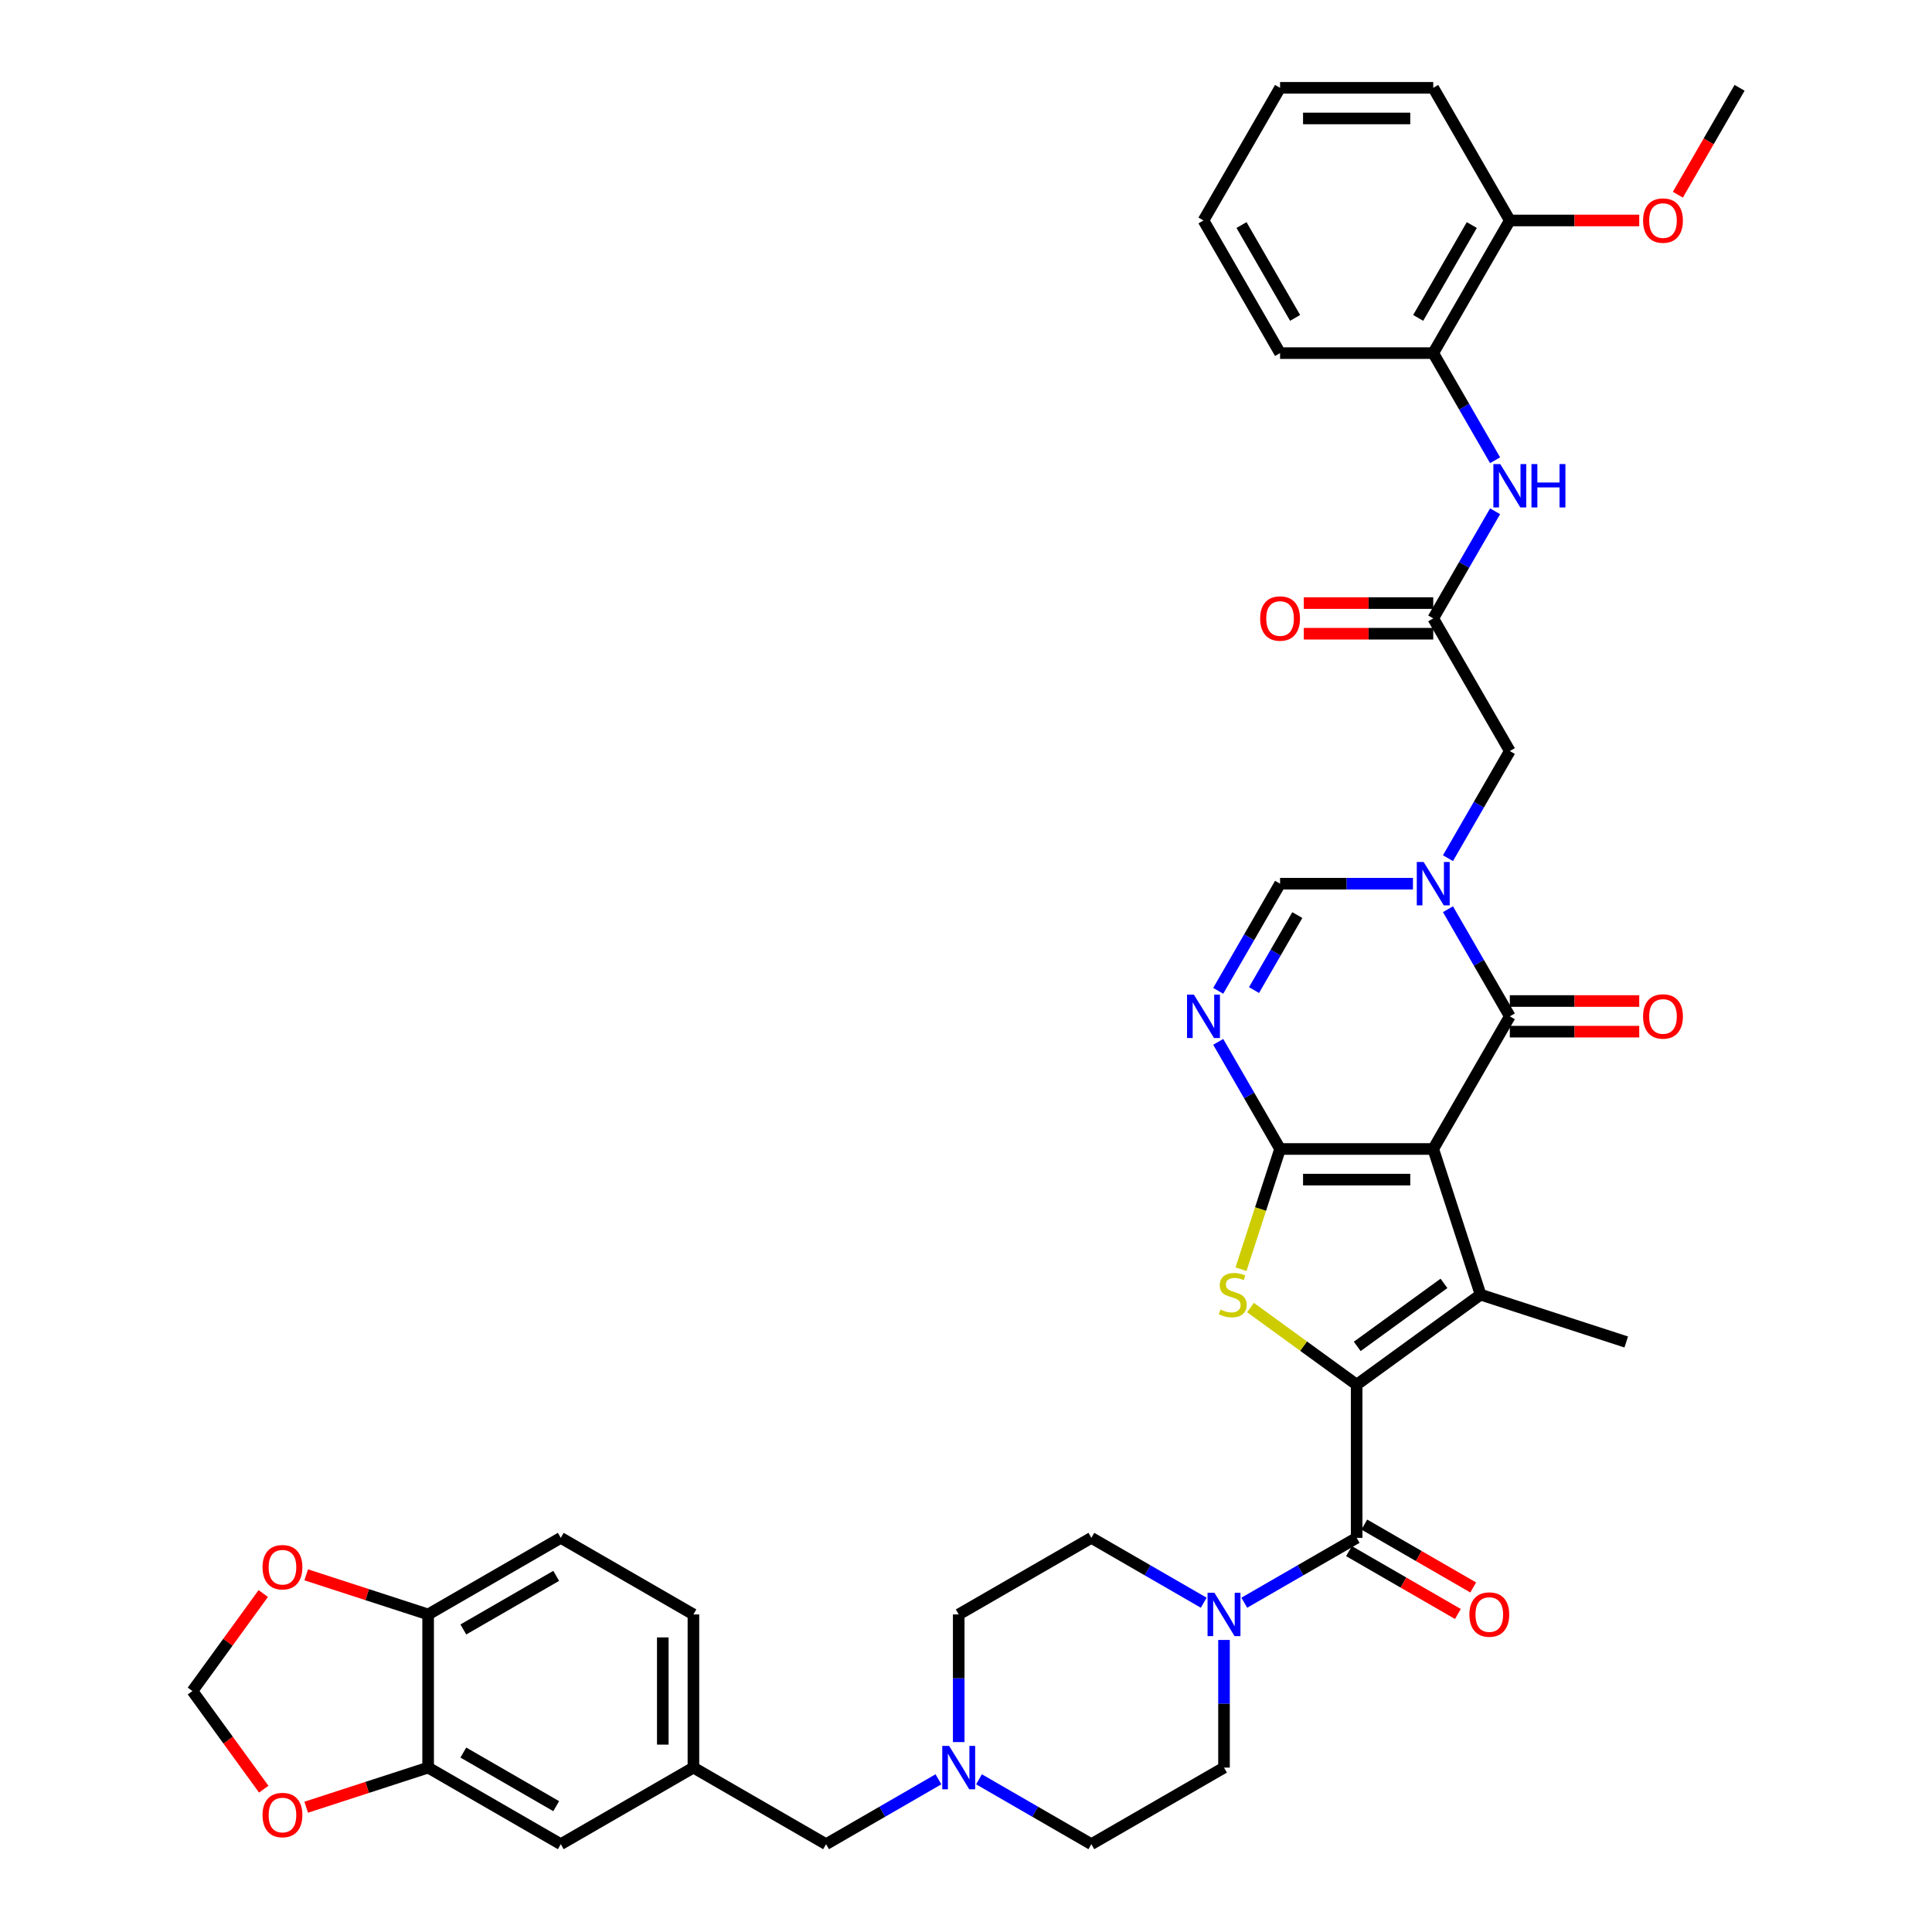 <?xml version='1.0' encoding='iso-8859-1'?>
<svg version='1.1' baseProfile='full'
              xmlns='http://www.w3.org/2000/svg'
                      xmlns:rdkit='http://www.rdkit.org/xml'
                      xmlns:xlink='http://www.w3.org/1999/xlink'
                  xml:space='preserve'
width='1000px' height='1000px' viewBox='0 0 1000 1000'>
<!-- END OF HEADER -->
<rect style='opacity:1.0;fill:#FFFFFF;stroke:none' width='1000' height='1000' x='0' y='0'> </rect>
<path class='bond-0' d='M 741.84,594.713 L 662.561,594.713' style='fill:none;fill-rule:evenodd;stroke:#000000;stroke-width:6px;stroke-linecap:butt;stroke-linejoin:miter;stroke-opacity:1' />
<path class='bond-0' d='M 729.948,610.568 L 674.453,610.568' style='fill:none;fill-rule:evenodd;stroke:#000000;stroke-width:6px;stroke-linecap:butt;stroke-linejoin:miter;stroke-opacity:1' />
<path class='bond-2' d='M 741.84,594.713 L 766.338,670.111' style='fill:none;fill-rule:evenodd;stroke:#000000;stroke-width:6px;stroke-linecap:butt;stroke-linejoin:miter;stroke-opacity:1' />
<path class='bond-4' d='M 741.84,594.713 L 781.479,526.055' style='fill:none;fill-rule:evenodd;stroke:#000000;stroke-width:6px;stroke-linecap:butt;stroke-linejoin:miter;stroke-opacity:1' />
<path class='bond-3' d='M 662.561,594.713 L 652.453,625.824' style='fill:none;fill-rule:evenodd;stroke:#000000;stroke-width:6px;stroke-linecap:butt;stroke-linejoin:miter;stroke-opacity:1' />
<path class='bond-3' d='M 652.453,625.824 L 642.344,656.935' style='fill:none;fill-rule:evenodd;stroke:#CCCC00;stroke-width:6px;stroke-linecap:butt;stroke-linejoin:miter;stroke-opacity:1' />
<path class='bond-6' d='M 662.561,594.713 L 646.555,566.988' style='fill:none;fill-rule:evenodd;stroke:#000000;stroke-width:6px;stroke-linecap:butt;stroke-linejoin:miter;stroke-opacity:1' />
<path class='bond-6' d='M 646.555,566.988 L 630.548,539.263' style='fill:none;fill-rule:evenodd;stroke:#0000FF;stroke-width:6px;stroke-linecap:butt;stroke-linejoin:miter;stroke-opacity:1' />
<path class='bond-1' d='M 702.201,716.71 L 766.338,670.111' style='fill:none;fill-rule:evenodd;stroke:#000000;stroke-width:6px;stroke-linecap:butt;stroke-linejoin:miter;stroke-opacity:1' />
<path class='bond-1' d='M 702.502,696.892 L 747.398,664.273' style='fill:none;fill-rule:evenodd;stroke:#000000;stroke-width:6px;stroke-linecap:butt;stroke-linejoin:miter;stroke-opacity:1' />
<path class='bond-7' d='M 702.201,716.71 L 702.201,795.988' style='fill:none;fill-rule:evenodd;stroke:#000000;stroke-width:6px;stroke-linecap:butt;stroke-linejoin:miter;stroke-opacity:1' />
<path class='bond-40' d='M 702.201,716.71 L 674.722,696.745' style='fill:none;fill-rule:evenodd;stroke:#000000;stroke-width:6px;stroke-linecap:butt;stroke-linejoin:miter;stroke-opacity:1' />
<path class='bond-40' d='M 674.722,696.745 L 647.244,676.781' style='fill:none;fill-rule:evenodd;stroke:#CCCC00;stroke-width:6px;stroke-linecap:butt;stroke-linejoin:miter;stroke-opacity:1' />
<path class='bond-32' d='M 766.338,670.111 L 841.737,694.609' style='fill:none;fill-rule:evenodd;stroke:#000000;stroke-width:6px;stroke-linecap:butt;stroke-linejoin:miter;stroke-opacity:1' />
<path class='bond-5' d='M 781.479,526.055 L 765.472,498.331' style='fill:none;fill-rule:evenodd;stroke:#000000;stroke-width:6px;stroke-linecap:butt;stroke-linejoin:miter;stroke-opacity:1' />
<path class='bond-5' d='M 765.472,498.331 L 749.466,470.606' style='fill:none;fill-rule:evenodd;stroke:#0000FF;stroke-width:6px;stroke-linecap:butt;stroke-linejoin:miter;stroke-opacity:1' />
<path class='bond-18' d='M 781.479,533.983 L 814.975,533.983' style='fill:none;fill-rule:evenodd;stroke:#000000;stroke-width:6px;stroke-linecap:butt;stroke-linejoin:miter;stroke-opacity:1' />
<path class='bond-18' d='M 814.975,533.983 L 848.47,533.983' style='fill:none;fill-rule:evenodd;stroke:#FF0000;stroke-width:6px;stroke-linecap:butt;stroke-linejoin:miter;stroke-opacity:1' />
<path class='bond-18' d='M 781.479,518.127 L 814.975,518.127' style='fill:none;fill-rule:evenodd;stroke:#000000;stroke-width:6px;stroke-linecap:butt;stroke-linejoin:miter;stroke-opacity:1' />
<path class='bond-18' d='M 814.975,518.127 L 848.47,518.127' style='fill:none;fill-rule:evenodd;stroke:#FF0000;stroke-width:6px;stroke-linecap:butt;stroke-linejoin:miter;stroke-opacity:1' />
<path class='bond-8' d='M 731.344,457.398 L 696.953,457.398' style='fill:none;fill-rule:evenodd;stroke:#0000FF;stroke-width:6px;stroke-linecap:butt;stroke-linejoin:miter;stroke-opacity:1' />
<path class='bond-8' d='M 696.953,457.398 L 662.561,457.398' style='fill:none;fill-rule:evenodd;stroke:#000000;stroke-width:6px;stroke-linecap:butt;stroke-linejoin:miter;stroke-opacity:1' />
<path class='bond-12' d='M 749.466,444.19 L 765.472,416.466' style='fill:none;fill-rule:evenodd;stroke:#0000FF;stroke-width:6px;stroke-linecap:butt;stroke-linejoin:miter;stroke-opacity:1' />
<path class='bond-12' d='M 765.472,416.466 L 781.479,388.741' style='fill:none;fill-rule:evenodd;stroke:#000000;stroke-width:6px;stroke-linecap:butt;stroke-linejoin:miter;stroke-opacity:1' />
<path class='bond-41' d='M 630.548,512.848 L 646.555,485.123' style='fill:none;fill-rule:evenodd;stroke:#0000FF;stroke-width:6px;stroke-linecap:butt;stroke-linejoin:miter;stroke-opacity:1' />
<path class='bond-41' d='M 646.555,485.123 L 662.561,457.398' style='fill:none;fill-rule:evenodd;stroke:#000000;stroke-width:6px;stroke-linecap:butt;stroke-linejoin:miter;stroke-opacity:1' />
<path class='bond-41' d='M 649.081,512.458 L 660.286,493.051' style='fill:none;fill-rule:evenodd;stroke:#0000FF;stroke-width:6px;stroke-linecap:butt;stroke-linejoin:miter;stroke-opacity:1' />
<path class='bond-41' d='M 660.286,493.051 L 671.491,473.643' style='fill:none;fill-rule:evenodd;stroke:#000000;stroke-width:6px;stroke-linecap:butt;stroke-linejoin:miter;stroke-opacity:1' />
<path class='bond-9' d='M 702.201,795.988 L 673.12,812.778' style='fill:none;fill-rule:evenodd;stroke:#000000;stroke-width:6px;stroke-linecap:butt;stroke-linejoin:miter;stroke-opacity:1' />
<path class='bond-9' d='M 673.12,812.778 L 644.04,829.567' style='fill:none;fill-rule:evenodd;stroke:#0000FF;stroke-width:6px;stroke-linecap:butt;stroke-linejoin:miter;stroke-opacity:1' />
<path class='bond-19' d='M 698.237,802.854 L 726.421,819.126' style='fill:none;fill-rule:evenodd;stroke:#000000;stroke-width:6px;stroke-linecap:butt;stroke-linejoin:miter;stroke-opacity:1' />
<path class='bond-19' d='M 726.421,819.126 L 754.606,835.399' style='fill:none;fill-rule:evenodd;stroke:#FF0000;stroke-width:6px;stroke-linecap:butt;stroke-linejoin:miter;stroke-opacity:1' />
<path class='bond-19' d='M 706.165,789.123 L 734.349,805.395' style='fill:none;fill-rule:evenodd;stroke:#000000;stroke-width:6px;stroke-linecap:butt;stroke-linejoin:miter;stroke-opacity:1' />
<path class='bond-19' d='M 734.349,805.395 L 762.534,821.667' style='fill:none;fill-rule:evenodd;stroke:#FF0000;stroke-width:6px;stroke-linecap:butt;stroke-linejoin:miter;stroke-opacity:1' />
<path class='bond-23' d='M 623.047,829.567 L 593.967,812.778' style='fill:none;fill-rule:evenodd;stroke:#0000FF;stroke-width:6px;stroke-linecap:butt;stroke-linejoin:miter;stroke-opacity:1' />
<path class='bond-23' d='M 593.967,812.778 L 564.886,795.988' style='fill:none;fill-rule:evenodd;stroke:#000000;stroke-width:6px;stroke-linecap:butt;stroke-linejoin:miter;stroke-opacity:1' />
<path class='bond-24' d='M 633.544,848.835 L 633.544,881.871' style='fill:none;fill-rule:evenodd;stroke:#0000FF;stroke-width:6px;stroke-linecap:butt;stroke-linejoin:miter;stroke-opacity:1' />
<path class='bond-24' d='M 633.544,881.871 L 633.544,914.906' style='fill:none;fill-rule:evenodd;stroke:#000000;stroke-width:6px;stroke-linecap:butt;stroke-linejoin:miter;stroke-opacity:1' />
<path class='bond-10' d='M 741.84,320.084 L 781.479,388.741' style='fill:none;fill-rule:evenodd;stroke:#000000;stroke-width:6px;stroke-linecap:butt;stroke-linejoin:miter;stroke-opacity:1' />
<path class='bond-11' d='M 741.84,320.084 L 757.847,292.359' style='fill:none;fill-rule:evenodd;stroke:#000000;stroke-width:6px;stroke-linecap:butt;stroke-linejoin:miter;stroke-opacity:1' />
<path class='bond-11' d='M 757.847,292.359 L 773.854,264.634' style='fill:none;fill-rule:evenodd;stroke:#0000FF;stroke-width:6px;stroke-linecap:butt;stroke-linejoin:miter;stroke-opacity:1' />
<path class='bond-25' d='M 741.84,312.156 L 708.345,312.156' style='fill:none;fill-rule:evenodd;stroke:#000000;stroke-width:6px;stroke-linecap:butt;stroke-linejoin:miter;stroke-opacity:1' />
<path class='bond-25' d='M 708.345,312.156 L 674.85,312.156' style='fill:none;fill-rule:evenodd;stroke:#FF0000;stroke-width:6px;stroke-linecap:butt;stroke-linejoin:miter;stroke-opacity:1' />
<path class='bond-25' d='M 741.84,328.011 L 708.345,328.011' style='fill:none;fill-rule:evenodd;stroke:#000000;stroke-width:6px;stroke-linecap:butt;stroke-linejoin:miter;stroke-opacity:1' />
<path class='bond-25' d='M 708.345,328.011 L 674.85,328.011' style='fill:none;fill-rule:evenodd;stroke:#FF0000;stroke-width:6px;stroke-linecap:butt;stroke-linejoin:miter;stroke-opacity:1' />
<path class='bond-15' d='M 773.854,238.219 L 757.847,210.494' style='fill:none;fill-rule:evenodd;stroke:#0000FF;stroke-width:6px;stroke-linecap:butt;stroke-linejoin:miter;stroke-opacity:1' />
<path class='bond-15' d='M 757.847,210.494 L 741.84,182.769' style='fill:none;fill-rule:evenodd;stroke:#000000;stroke-width:6px;stroke-linecap:butt;stroke-linejoin:miter;stroke-opacity:1' />
<path class='bond-13' d='M 506.725,920.966 L 535.806,937.756' style='fill:none;fill-rule:evenodd;stroke:#0000FF;stroke-width:6px;stroke-linecap:butt;stroke-linejoin:miter;stroke-opacity:1' />
<path class='bond-13' d='M 535.806,937.756 L 564.886,954.545' style='fill:none;fill-rule:evenodd;stroke:#000000;stroke-width:6px;stroke-linecap:butt;stroke-linejoin:miter;stroke-opacity:1' />
<path class='bond-28' d='M 485.733,920.966 L 456.652,937.756' style='fill:none;fill-rule:evenodd;stroke:#0000FF;stroke-width:6px;stroke-linecap:butt;stroke-linejoin:miter;stroke-opacity:1' />
<path class='bond-28' d='M 456.652,937.756 L 427.572,954.545' style='fill:none;fill-rule:evenodd;stroke:#000000;stroke-width:6px;stroke-linecap:butt;stroke-linejoin:miter;stroke-opacity:1' />
<path class='bond-42' d='M 496.229,901.698 L 496.229,868.663' style='fill:none;fill-rule:evenodd;stroke:#0000FF;stroke-width:6px;stroke-linecap:butt;stroke-linejoin:miter;stroke-opacity:1' />
<path class='bond-42' d='M 496.229,868.663 L 496.229,835.628' style='fill:none;fill-rule:evenodd;stroke:#000000;stroke-width:6px;stroke-linecap:butt;stroke-linejoin:miter;stroke-opacity:1' />
<path class='bond-14' d='M 221.6,914.906 L 290.257,954.545' style='fill:none;fill-rule:evenodd;stroke:#000000;stroke-width:6px;stroke-linecap:butt;stroke-linejoin:miter;stroke-opacity:1' />
<path class='bond-14' d='M 239.826,907.121 L 287.887,934.868' style='fill:none;fill-rule:evenodd;stroke:#000000;stroke-width:6px;stroke-linecap:butt;stroke-linejoin:miter;stroke-opacity:1' />
<path class='bond-17' d='M 221.6,914.906 L 190.045,925.159' style='fill:none;fill-rule:evenodd;stroke:#000000;stroke-width:6px;stroke-linecap:butt;stroke-linejoin:miter;stroke-opacity:1' />
<path class='bond-17' d='M 190.045,925.159 L 158.49,935.412' style='fill:none;fill-rule:evenodd;stroke:#FF0000;stroke-width:6px;stroke-linecap:butt;stroke-linejoin:miter;stroke-opacity:1' />
<path class='bond-44' d='M 221.6,914.906 L 221.6,835.628' style='fill:none;fill-rule:evenodd;stroke:#000000;stroke-width:6px;stroke-linecap:butt;stroke-linejoin:miter;stroke-opacity:1' />
<path class='bond-27' d='M 741.84,182.769 L 781.479,114.112' style='fill:none;fill-rule:evenodd;stroke:#000000;stroke-width:6px;stroke-linecap:butt;stroke-linejoin:miter;stroke-opacity:1' />
<path class='bond-27' d='M 734.054,164.543 L 761.802,116.483' style='fill:none;fill-rule:evenodd;stroke:#000000;stroke-width:6px;stroke-linecap:butt;stroke-linejoin:miter;stroke-opacity:1' />
<path class='bond-35' d='M 741.84,182.769 L 662.561,182.769' style='fill:none;fill-rule:evenodd;stroke:#000000;stroke-width:6px;stroke-linecap:butt;stroke-linejoin:miter;stroke-opacity:1' />
<path class='bond-16' d='M 221.6,835.628 L 290.257,795.988' style='fill:none;fill-rule:evenodd;stroke:#000000;stroke-width:6px;stroke-linecap:butt;stroke-linejoin:miter;stroke-opacity:1' />
<path class='bond-16' d='M 239.826,843.413 L 287.887,815.666' style='fill:none;fill-rule:evenodd;stroke:#000000;stroke-width:6px;stroke-linecap:butt;stroke-linejoin:miter;stroke-opacity:1' />
<path class='bond-20' d='M 221.6,835.628 L 190.045,825.375' style='fill:none;fill-rule:evenodd;stroke:#000000;stroke-width:6px;stroke-linecap:butt;stroke-linejoin:miter;stroke-opacity:1' />
<path class='bond-20' d='M 190.045,825.375 L 158.49,815.122' style='fill:none;fill-rule:evenodd;stroke:#FF0000;stroke-width:6px;stroke-linecap:butt;stroke-linejoin:miter;stroke-opacity:1' />
<path class='bond-21' d='M 136.513,926.07 L 118.058,900.668' style='fill:none;fill-rule:evenodd;stroke:#FF0000;stroke-width:6px;stroke-linecap:butt;stroke-linejoin:miter;stroke-opacity:1' />
<path class='bond-21' d='M 118.058,900.668 L 99.603,875.267' style='fill:none;fill-rule:evenodd;stroke:#000000;stroke-width:6px;stroke-linecap:butt;stroke-linejoin:miter;stroke-opacity:1' />
<path class='bond-45' d='M 136.26,824.813 L 117.931,850.04' style='fill:none;fill-rule:evenodd;stroke:#FF0000;stroke-width:6px;stroke-linecap:butt;stroke-linejoin:miter;stroke-opacity:1' />
<path class='bond-45' d='M 117.931,850.04 L 99.603,875.267' style='fill:none;fill-rule:evenodd;stroke:#000000;stroke-width:6px;stroke-linecap:butt;stroke-linejoin:miter;stroke-opacity:1' />
<path class='bond-22' d='M 290.257,954.545 L 358.914,914.906' style='fill:none;fill-rule:evenodd;stroke:#000000;stroke-width:6px;stroke-linecap:butt;stroke-linejoin:miter;stroke-opacity:1' />
<path class='bond-30' d='M 564.886,795.988 L 496.229,835.628' style='fill:none;fill-rule:evenodd;stroke:#000000;stroke-width:6px;stroke-linecap:butt;stroke-linejoin:miter;stroke-opacity:1' />
<path class='bond-31' d='M 633.544,914.906 L 564.886,954.545' style='fill:none;fill-rule:evenodd;stroke:#000000;stroke-width:6px;stroke-linecap:butt;stroke-linejoin:miter;stroke-opacity:1' />
<path class='bond-26' d='M 358.914,914.906 L 427.572,954.545' style='fill:none;fill-rule:evenodd;stroke:#000000;stroke-width:6px;stroke-linecap:butt;stroke-linejoin:miter;stroke-opacity:1' />
<path class='bond-33' d='M 358.914,914.906 L 358.914,835.628' style='fill:none;fill-rule:evenodd;stroke:#000000;stroke-width:6px;stroke-linecap:butt;stroke-linejoin:miter;stroke-opacity:1' />
<path class='bond-33' d='M 343.059,903.014 L 343.059,847.519' style='fill:none;fill-rule:evenodd;stroke:#000000;stroke-width:6px;stroke-linecap:butt;stroke-linejoin:miter;stroke-opacity:1' />
<path class='bond-34' d='M 781.479,114.112 L 814.975,114.112' style='fill:none;fill-rule:evenodd;stroke:#000000;stroke-width:6px;stroke-linecap:butt;stroke-linejoin:miter;stroke-opacity:1' />
<path class='bond-34' d='M 814.975,114.112 L 848.47,114.112' style='fill:none;fill-rule:evenodd;stroke:#FF0000;stroke-width:6px;stroke-linecap:butt;stroke-linejoin:miter;stroke-opacity:1' />
<path class='bond-36' d='M 781.479,114.112 L 741.84,45.455' style='fill:none;fill-rule:evenodd;stroke:#000000;stroke-width:6px;stroke-linecap:butt;stroke-linejoin:miter;stroke-opacity:1' />
<path class='bond-29' d='M 290.257,795.988 L 358.914,835.628' style='fill:none;fill-rule:evenodd;stroke:#000000;stroke-width:6px;stroke-linecap:butt;stroke-linejoin:miter;stroke-opacity:1' />
<path class='bond-37' d='M 868.457,100.777 L 884.427,73.116' style='fill:none;fill-rule:evenodd;stroke:#FF0000;stroke-width:6px;stroke-linecap:butt;stroke-linejoin:miter;stroke-opacity:1' />
<path class='bond-37' d='M 884.427,73.116 L 900.397,45.455' style='fill:none;fill-rule:evenodd;stroke:#000000;stroke-width:6px;stroke-linecap:butt;stroke-linejoin:miter;stroke-opacity:1' />
<path class='bond-38' d='M 662.561,182.769 L 622.922,114.112' style='fill:none;fill-rule:evenodd;stroke:#000000;stroke-width:6px;stroke-linecap:butt;stroke-linejoin:miter;stroke-opacity:1' />
<path class='bond-38' d='M 670.347,164.543 L 642.6,116.483' style='fill:none;fill-rule:evenodd;stroke:#000000;stroke-width:6px;stroke-linecap:butt;stroke-linejoin:miter;stroke-opacity:1' />
<path class='bond-43' d='M 741.84,45.455 L 662.561,45.455' style='fill:none;fill-rule:evenodd;stroke:#000000;stroke-width:6px;stroke-linecap:butt;stroke-linejoin:miter;stroke-opacity:1' />
<path class='bond-43' d='M 729.948,61.31 L 674.453,61.31' style='fill:none;fill-rule:evenodd;stroke:#000000;stroke-width:6px;stroke-linecap:butt;stroke-linejoin:miter;stroke-opacity:1' />
<path class='bond-39' d='M 622.922,114.112 L 662.561,45.455' style='fill:none;fill-rule:evenodd;stroke:#000000;stroke-width:6px;stroke-linecap:butt;stroke-linejoin:miter;stroke-opacity:1' />
<path  class='atom-4' d='M 631.721 677.817
Q 631.974 677.912, 633.021 678.356
Q 634.067 678.8, 635.209 679.085
Q 636.382 679.339, 637.524 679.339
Q 639.649 679.339, 640.885 678.324
Q 642.122 677.278, 642.122 675.47
Q 642.122 674.233, 641.488 673.472
Q 640.885 672.711, 639.934 672.299
Q 638.983 671.887, 637.397 671.411
Q 635.399 670.809, 634.194 670.238
Q 633.021 669.667, 632.165 668.462
Q 631.34 667.257, 631.34 665.227
Q 631.34 662.405, 633.243 660.661
Q 635.177 658.917, 638.983 658.917
Q 641.583 658.917, 644.532 660.154
L 643.803 662.595
Q 641.107 661.485, 639.078 661.485
Q 636.89 661.485, 635.685 662.405
Q 634.48 663.293, 634.511 664.847
Q 634.511 666.052, 635.114 666.781
Q 635.748 667.511, 636.636 667.923
Q 637.556 668.335, 639.078 668.811
Q 641.107 669.445, 642.312 670.079
Q 643.517 670.713, 644.374 672.014
Q 645.262 673.282, 645.262 675.47
Q 645.262 678.578, 643.169 680.259
Q 641.107 681.908, 637.651 681.908
Q 635.653 681.908, 634.131 681.464
Q 632.64 681.051, 630.865 680.322
L 631.721 677.817
' fill='#CCCC00'/>
<path  class='atom-6' d='M 736.877 446.172
L 744.234 458.064
Q 744.964 459.237, 746.137 461.362
Q 747.31 463.487, 747.374 463.614
L 747.374 446.172
L 750.355 446.172
L 750.355 468.624
L 747.279 468.624
L 739.382 455.622
Q 738.463 454.1, 737.48 452.356
Q 736.528 450.612, 736.243 450.073
L 736.243 468.624
L 733.326 468.624
L 733.326 446.172
L 736.877 446.172
' fill='#0000FF'/>
<path  class='atom-7' d='M 617.959 514.829
L 625.316 526.721
Q 626.046 527.895, 627.219 530.019
Q 628.392 532.144, 628.456 532.271
L 628.456 514.829
L 631.437 514.829
L 631.437 537.281
L 628.361 537.281
L 620.465 524.279
Q 619.545 522.757, 618.562 521.013
Q 617.611 519.269, 617.325 518.73
L 617.325 537.281
L 614.408 537.281
L 614.408 514.829
L 617.959 514.829
' fill='#0000FF'/>
<path  class='atom-10' d='M 628.581 824.402
L 635.938 836.294
Q 636.667 837.467, 637.84 839.592
Q 639.014 841.716, 639.077 841.843
L 639.077 824.402
L 642.058 824.402
L 642.058 846.853
L 638.982 846.853
L 631.086 833.852
Q 630.166 832.33, 629.183 830.585
Q 628.232 828.841, 627.946 828.302
L 627.946 846.853
L 625.029 846.853
L 625.029 824.402
L 628.581 824.402
' fill='#0000FF'/>
<path  class='atom-12' d='M 776.516 240.2
L 783.874 252.092
Q 784.603 253.266, 785.776 255.39
Q 786.95 257.515, 787.013 257.642
L 787.013 240.2
L 789.994 240.2
L 789.994 262.652
L 786.918 262.652
L 779.022 249.65
Q 778.102 248.128, 777.119 246.384
Q 776.168 244.64, 775.882 244.101
L 775.882 262.652
L 772.965 262.652
L 772.965 240.2
L 776.516 240.2
' fill='#0000FF'/>
<path  class='atom-12' d='M 792.689 240.2
L 795.734 240.2
L 795.734 249.746
L 807.213 249.746
L 807.213 240.2
L 810.257 240.2
L 810.257 262.652
L 807.213 262.652
L 807.213 252.283
L 795.734 252.283
L 795.734 262.652
L 792.689 262.652
L 792.689 240.2
' fill='#0000FF'/>
<path  class='atom-14' d='M 491.266 903.68
L 498.623 915.572
Q 499.353 916.745, 500.526 918.87
Q 501.699 920.995, 501.763 921.122
L 501.763 903.68
L 504.744 903.68
L 504.744 926.132
L 501.668 926.132
L 493.771 913.13
Q 492.852 911.608, 491.869 909.864
Q 490.917 908.12, 490.632 907.581
L 490.632 926.132
L 487.714 926.132
L 487.714 903.68
L 491.266 903.68
' fill='#0000FF'/>
<path  class='atom-18' d='M 135.895 939.468
Q 135.895 934.077, 138.559 931.064
Q 141.223 928.052, 146.202 928.052
Q 151.18 928.052, 153.844 931.064
Q 156.508 934.077, 156.508 939.468
Q 156.508 944.922, 153.812 948.03
Q 151.117 951.106, 146.202 951.106
Q 141.255 951.106, 138.559 948.03
Q 135.895 944.954, 135.895 939.468
M 146.202 948.569
Q 149.626 948.569, 151.466 946.286
Q 153.337 943.971, 153.337 939.468
Q 153.337 935.06, 151.466 932.84
Q 149.626 930.589, 146.202 930.589
Q 142.777 930.589, 140.906 932.809
Q 139.067 935.028, 139.067 939.468
Q 139.067 944.003, 140.906 946.286
Q 142.777 948.569, 146.202 948.569
' fill='#FF0000'/>
<path  class='atom-19' d='M 850.452 526.119
Q 850.452 520.728, 853.115 517.715
Q 855.779 514.703, 860.758 514.703
Q 865.737 514.703, 868.4 517.715
Q 871.064 520.728, 871.064 526.119
Q 871.064 531.573, 868.369 534.681
Q 865.673 537.757, 860.758 537.757
Q 855.811 537.757, 853.115 534.681
Q 850.452 531.605, 850.452 526.119
M 860.758 535.22
Q 864.183 535.22, 866.022 532.937
Q 867.893 530.622, 867.893 526.119
Q 867.893 521.711, 866.022 519.491
Q 864.183 517.24, 860.758 517.24
Q 857.333 517.24, 855.462 519.459
Q 853.623 521.679, 853.623 526.119
Q 853.623 530.653, 855.462 532.937
Q 857.333 535.22, 860.758 535.22
' fill='#FF0000'/>
<path  class='atom-20' d='M 760.552 835.691
Q 760.552 830.3, 763.216 827.287
Q 765.879 824.275, 770.858 824.275
Q 775.837 824.275, 778.5 827.287
Q 781.164 830.3, 781.164 835.691
Q 781.164 841.145, 778.469 844.253
Q 775.773 847.329, 770.858 847.329
Q 765.911 847.329, 763.216 844.253
Q 760.552 841.177, 760.552 835.691
M 770.858 844.792
Q 774.283 844.792, 776.122 842.509
Q 777.993 840.194, 777.993 835.691
Q 777.993 831.283, 776.122 829.063
Q 774.283 826.812, 770.858 826.812
Q 767.433 826.812, 765.562 829.032
Q 763.723 831.251, 763.723 835.691
Q 763.723 840.226, 765.562 842.509
Q 767.433 844.792, 770.858 844.792
' fill='#FF0000'/>
<path  class='atom-21' d='M 135.895 811.193
Q 135.895 805.802, 138.559 802.789
Q 141.223 799.776, 146.202 799.776
Q 151.18 799.776, 153.844 802.789
Q 156.508 805.802, 156.508 811.193
Q 156.508 816.647, 153.812 819.755
Q 151.117 822.831, 146.202 822.831
Q 141.255 822.831, 138.559 819.755
Q 135.895 816.679, 135.895 811.193
M 146.202 820.294
Q 149.626 820.294, 151.466 818.011
Q 153.337 815.696, 153.337 811.193
Q 153.337 806.785, 151.466 804.565
Q 149.626 802.313, 146.202 802.313
Q 142.777 802.313, 140.906 804.533
Q 139.067 806.753, 139.067 811.193
Q 139.067 815.727, 140.906 818.011
Q 142.777 820.294, 146.202 820.294
' fill='#FF0000'/>
<path  class='atom-26' d='M 652.255 320.147
Q 652.255 314.756, 654.919 311.743
Q 657.583 308.731, 662.561 308.731
Q 667.54 308.731, 670.204 311.743
Q 672.868 314.756, 672.868 320.147
Q 672.868 325.601, 670.172 328.709
Q 667.477 331.785, 662.561 331.785
Q 657.614 331.785, 654.919 328.709
Q 652.255 325.633, 652.255 320.147
M 662.561 329.248
Q 665.986 329.248, 667.826 326.965
Q 669.697 324.65, 669.697 320.147
Q 669.697 315.739, 667.826 313.519
Q 665.986 311.268, 662.561 311.268
Q 659.137 311.268, 657.266 313.488
Q 655.426 315.707, 655.426 320.147
Q 655.426 324.682, 657.266 326.965
Q 659.137 329.248, 662.561 329.248
' fill='#FF0000'/>
<path  class='atom-35' d='M 850.452 114.175
Q 850.452 108.784, 853.115 105.772
Q 855.779 102.759, 860.758 102.759
Q 865.737 102.759, 868.4 105.772
Q 871.064 108.784, 871.064 114.175
Q 871.064 119.63, 868.369 122.737
Q 865.673 125.813, 860.758 125.813
Q 855.811 125.813, 853.115 122.737
Q 850.452 119.661, 850.452 114.175
M 860.758 123.276
Q 864.183 123.276, 866.022 120.993
Q 867.893 118.678, 867.893 114.175
Q 867.893 109.767, 866.022 107.548
Q 864.183 105.296, 860.758 105.296
Q 857.333 105.296, 855.462 107.516
Q 853.623 109.736, 853.623 114.175
Q 853.623 118.71, 855.462 120.993
Q 857.333 123.276, 860.758 123.276
' fill='#FF0000'/>
</svg>
